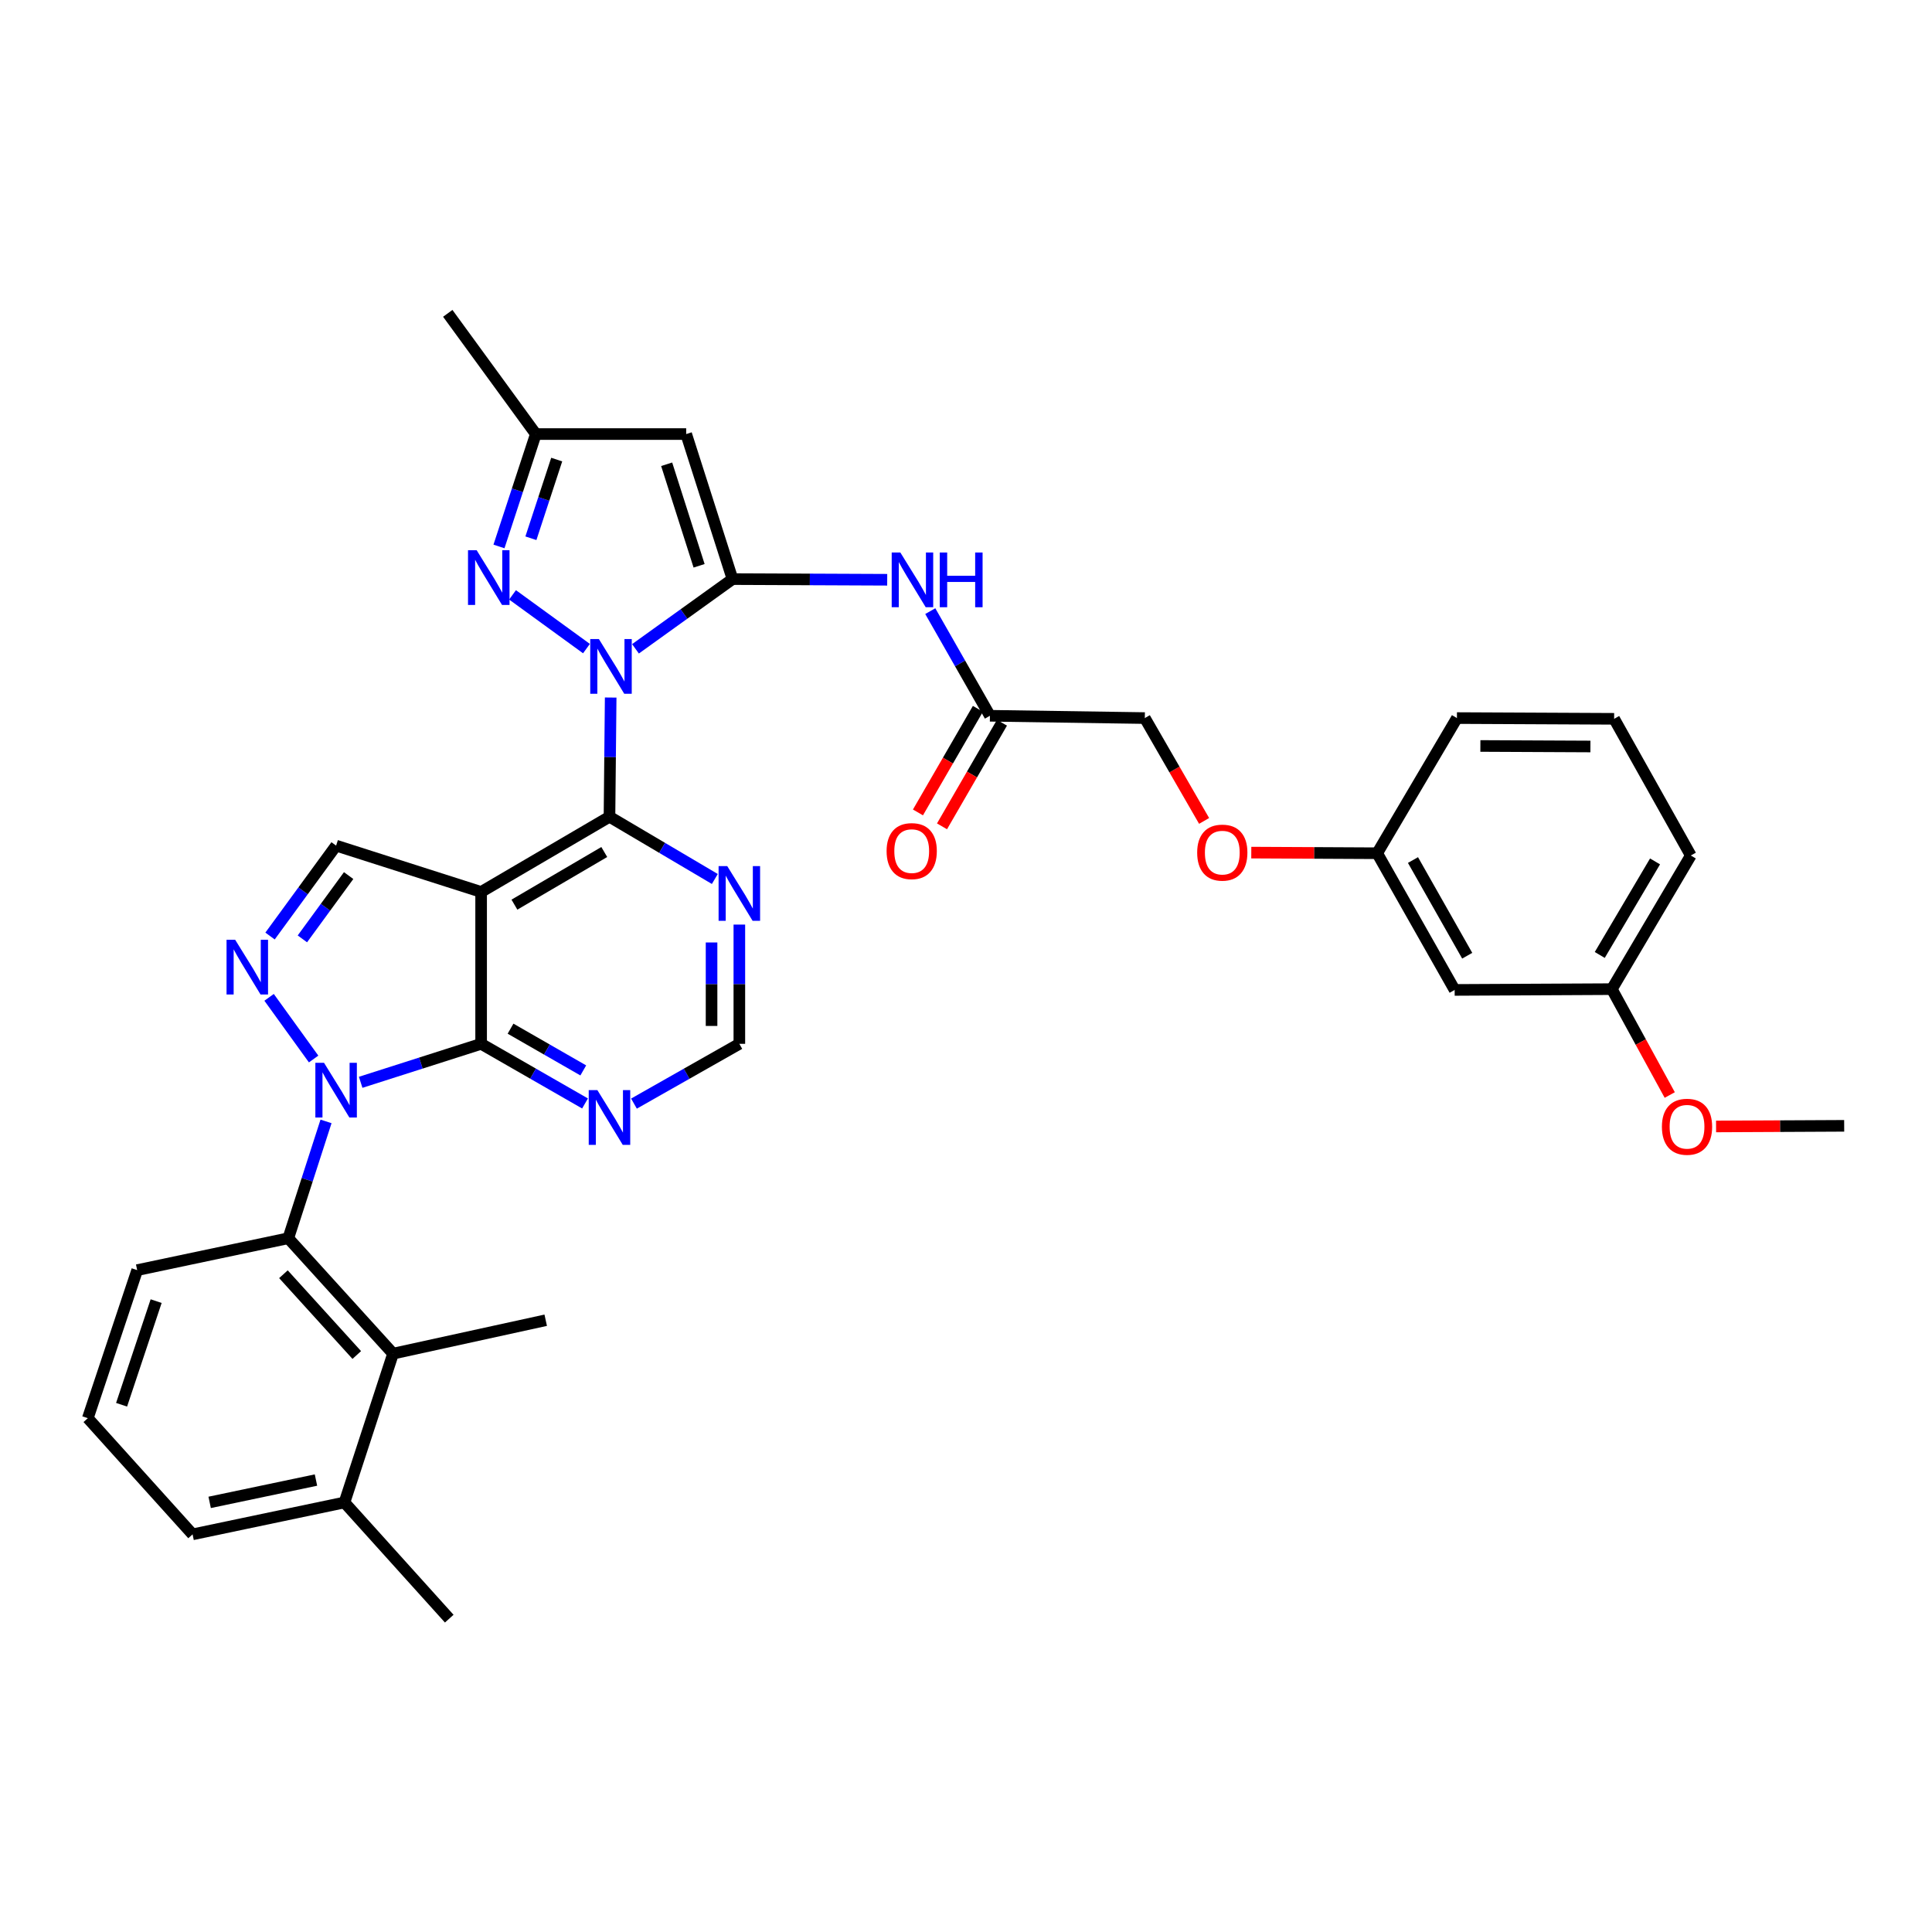 <?xml version='1.0' encoding='iso-8859-1'?>
<svg version='1.1' baseProfile='full'
              xmlns='http://www.w3.org/2000/svg'
                      xmlns:rdkit='http://www.rdkit.org/xml'
                      xmlns:xlink='http://www.w3.org/1999/xlink'
                  xml:space='preserve'
width='1000px' height='1000px' viewBox='0 0 1000 1000'>
<!-- END OF HEADER -->
<rect style='opacity:1.0;fill:#FFFFFF;stroke:none' width='1000' height='1000' x='0' y='0'> </rect>
<path class='bond-0' d='M 328.925,335.831 L 354.035,317.786' style='fill:none;fill-rule:evenodd;stroke:#0000FF;stroke-width:6px;stroke-linecap:butt;stroke-linejoin:miter;stroke-opacity:1' />
<path class='bond-0' d='M 354.035,317.786 L 379.145,299.741' style='fill:none;fill-rule:evenodd;stroke:#000000;stroke-width:6px;stroke-linecap:butt;stroke-linejoin:miter;stroke-opacity:1' />
<path class='bond-3' d='M 316.086,361.045 L 315.776,391.9' style='fill:none;fill-rule:evenodd;stroke:#0000FF;stroke-width:6px;stroke-linecap:butt;stroke-linejoin:miter;stroke-opacity:1' />
<path class='bond-3' d='M 315.776,391.9 L 315.465,422.754' style='fill:none;fill-rule:evenodd;stroke:#000000;stroke-width:6px;stroke-linecap:butt;stroke-linejoin:miter;stroke-opacity:1' />
<path class='bond-6' d='M 303.553,335.713 L 265.287,307.9' style='fill:none;fill-rule:evenodd;stroke:#0000FF;stroke-width:6px;stroke-linecap:butt;stroke-linejoin:miter;stroke-opacity:1' />
<path class='bond-7' d='M 379.145,299.741 L 355.167,224.668' style='fill:none;fill-rule:evenodd;stroke:#000000;stroke-width:6px;stroke-linecap:butt;stroke-linejoin:miter;stroke-opacity:1' />
<path class='bond-7' d='M 361.848,292.856 L 345.064,240.305' style='fill:none;fill-rule:evenodd;stroke:#000000;stroke-width:6px;stroke-linecap:butt;stroke-linejoin:miter;stroke-opacity:1' />
<path class='bond-10' d='M 379.145,299.741 L 419.18,299.913' style='fill:none;fill-rule:evenodd;stroke:#000000;stroke-width:6px;stroke-linecap:butt;stroke-linejoin:miter;stroke-opacity:1' />
<path class='bond-10' d='M 419.18,299.913 L 459.215,300.085' style='fill:none;fill-rule:evenodd;stroke:#0000FF;stroke-width:6px;stroke-linecap:butt;stroke-linejoin:miter;stroke-opacity:1' />
<path class='bond-1' d='M 186.682,560.202 L 217.856,550.244' style='fill:none;fill-rule:evenodd;stroke:#0000FF;stroke-width:6px;stroke-linecap:butt;stroke-linejoin:miter;stroke-opacity:1' />
<path class='bond-1' d='M 217.856,550.244 L 249.029,540.285' style='fill:none;fill-rule:evenodd;stroke:#000000;stroke-width:6px;stroke-linecap:butt;stroke-linejoin:miter;stroke-opacity:1' />
<path class='bond-8' d='M 168.749,580.436 L 158.984,610.673' style='fill:none;fill-rule:evenodd;stroke:#0000FF;stroke-width:6px;stroke-linecap:butt;stroke-linejoin:miter;stroke-opacity:1' />
<path class='bond-8' d='M 158.984,610.673 L 149.219,640.91' style='fill:none;fill-rule:evenodd;stroke:#000000;stroke-width:6px;stroke-linecap:butt;stroke-linejoin:miter;stroke-opacity:1' />
<path class='bond-37' d='M 162.329,548.14 L 139.282,516.225' style='fill:none;fill-rule:evenodd;stroke:#0000FF;stroke-width:6px;stroke-linecap:butt;stroke-linejoin:miter;stroke-opacity:1' />
<path class='bond-2' d='M 249.029,461.672 L 315.465,422.754' style='fill:none;fill-rule:evenodd;stroke:#000000;stroke-width:6px;stroke-linecap:butt;stroke-linejoin:miter;stroke-opacity:1' />
<path class='bond-2' d='M 266.264,468.244 L 312.769,441.001' style='fill:none;fill-rule:evenodd;stroke:#000000;stroke-width:6px;stroke-linecap:butt;stroke-linejoin:miter;stroke-opacity:1' />
<path class='bond-4' d='M 249.029,461.672 L 249.029,540.285' style='fill:none;fill-rule:evenodd;stroke:#000000;stroke-width:6px;stroke-linecap:butt;stroke-linejoin:miter;stroke-opacity:1' />
<path class='bond-9' d='M 249.029,461.672 L 173.972,437.695' style='fill:none;fill-rule:evenodd;stroke:#000000;stroke-width:6px;stroke-linecap:butt;stroke-linejoin:miter;stroke-opacity:1' />
<path class='bond-12' d='M 315.465,422.754 L 342.729,438.856' style='fill:none;fill-rule:evenodd;stroke:#000000;stroke-width:6px;stroke-linecap:butt;stroke-linejoin:miter;stroke-opacity:1' />
<path class='bond-12' d='M 342.729,438.856 L 369.993,454.959' style='fill:none;fill-rule:evenodd;stroke:#0000FF;stroke-width:6px;stroke-linecap:butt;stroke-linejoin:miter;stroke-opacity:1' />
<path class='bond-36' d='M 249.029,540.285 L 275.92,555.718' style='fill:none;fill-rule:evenodd;stroke:#000000;stroke-width:6px;stroke-linecap:butt;stroke-linejoin:miter;stroke-opacity:1' />
<path class='bond-36' d='M 275.92,555.718 L 302.81,571.15' style='fill:none;fill-rule:evenodd;stroke:#0000FF;stroke-width:6px;stroke-linecap:butt;stroke-linejoin:miter;stroke-opacity:1' />
<path class='bond-36' d='M 264.255,532.441 L 283.078,543.244' style='fill:none;fill-rule:evenodd;stroke:#000000;stroke-width:6px;stroke-linecap:butt;stroke-linejoin:miter;stroke-opacity:1' />
<path class='bond-36' d='M 283.078,543.244 L 301.902,554.047' style='fill:none;fill-rule:evenodd;stroke:#0000FF;stroke-width:6px;stroke-linecap:butt;stroke-linejoin:miter;stroke-opacity:1' />
<path class='bond-5' d='M 139.771,484.491 L 156.871,461.093' style='fill:none;fill-rule:evenodd;stroke:#0000FF;stroke-width:6px;stroke-linecap:butt;stroke-linejoin:miter;stroke-opacity:1' />
<path class='bond-5' d='M 156.871,461.093 L 173.972,437.695' style='fill:none;fill-rule:evenodd;stroke:#000000;stroke-width:6px;stroke-linecap:butt;stroke-linejoin:miter;stroke-opacity:1' />
<path class='bond-5' d='M 156.512,485.958 L 168.483,469.579' style='fill:none;fill-rule:evenodd;stroke:#0000FF;stroke-width:6px;stroke-linecap:butt;stroke-linejoin:miter;stroke-opacity:1' />
<path class='bond-5' d='M 168.483,469.579 L 180.453,453.2' style='fill:none;fill-rule:evenodd;stroke:#000000;stroke-width:6px;stroke-linecap:butt;stroke-linejoin:miter;stroke-opacity:1' />
<path class='bond-13' d='M 258.269,282.844 L 267.807,253.756' style='fill:none;fill-rule:evenodd;stroke:#0000FF;stroke-width:6px;stroke-linecap:butt;stroke-linejoin:miter;stroke-opacity:1' />
<path class='bond-13' d='M 267.807,253.756 L 277.345,224.668' style='fill:none;fill-rule:evenodd;stroke:#000000;stroke-width:6px;stroke-linecap:butt;stroke-linejoin:miter;stroke-opacity:1' />
<path class='bond-13' d='M 274.796,278.599 L 281.473,258.237' style='fill:none;fill-rule:evenodd;stroke:#0000FF;stroke-width:6px;stroke-linecap:butt;stroke-linejoin:miter;stroke-opacity:1' />
<path class='bond-13' d='M 281.473,258.237 L 288.15,237.876' style='fill:none;fill-rule:evenodd;stroke:#000000;stroke-width:6px;stroke-linecap:butt;stroke-linejoin:miter;stroke-opacity:1' />
<path class='bond-35' d='M 355.167,224.668 L 277.345,224.668' style='fill:none;fill-rule:evenodd;stroke:#000000;stroke-width:6px;stroke-linecap:butt;stroke-linejoin:miter;stroke-opacity:1' />
<path class='bond-14' d='M 149.219,640.91 L 203.447,700.642' style='fill:none;fill-rule:evenodd;stroke:#000000;stroke-width:6px;stroke-linecap:butt;stroke-linejoin:miter;stroke-opacity:1' />
<path class='bond-14' d='M 146.705,659.537 L 184.664,701.349' style='fill:none;fill-rule:evenodd;stroke:#000000;stroke-width:6px;stroke-linecap:butt;stroke-linejoin:miter;stroke-opacity:1' />
<path class='bond-24' d='M 149.219,640.91 L 71.006,657.417' style='fill:none;fill-rule:evenodd;stroke:#000000;stroke-width:6px;stroke-linecap:butt;stroke-linejoin:miter;stroke-opacity:1' />
<path class='bond-15' d='M 481.509,316.325 L 496.947,343.404' style='fill:none;fill-rule:evenodd;stroke:#0000FF;stroke-width:6px;stroke-linecap:butt;stroke-linejoin:miter;stroke-opacity:1' />
<path class='bond-15' d='M 496.947,343.404 L 512.384,370.484' style='fill:none;fill-rule:evenodd;stroke:#000000;stroke-width:6px;stroke-linecap:butt;stroke-linejoin:miter;stroke-opacity:1' />
<path class='bond-11' d='M 328.137,571.225 L 355.411,555.755' style='fill:none;fill-rule:evenodd;stroke:#0000FF;stroke-width:6px;stroke-linecap:butt;stroke-linejoin:miter;stroke-opacity:1' />
<path class='bond-11' d='M 355.411,555.755 L 382.684,540.285' style='fill:none;fill-rule:evenodd;stroke:#000000;stroke-width:6px;stroke-linecap:butt;stroke-linejoin:miter;stroke-opacity:1' />
<path class='bond-16' d='M 382.684,478.561 L 382.684,509.423' style='fill:none;fill-rule:evenodd;stroke:#0000FF;stroke-width:6px;stroke-linecap:butt;stroke-linejoin:miter;stroke-opacity:1' />
<path class='bond-16' d='M 382.684,509.423 L 382.684,540.285' style='fill:none;fill-rule:evenodd;stroke:#000000;stroke-width:6px;stroke-linecap:butt;stroke-linejoin:miter;stroke-opacity:1' />
<path class='bond-16' d='M 368.302,487.82 L 368.302,509.423' style='fill:none;fill-rule:evenodd;stroke:#0000FF;stroke-width:6px;stroke-linecap:butt;stroke-linejoin:miter;stroke-opacity:1' />
<path class='bond-16' d='M 368.302,509.423 L 368.302,531.026' style='fill:none;fill-rule:evenodd;stroke:#000000;stroke-width:6px;stroke-linecap:butt;stroke-linejoin:miter;stroke-opacity:1' />
<path class='bond-28' d='M 277.345,224.668 L 231.763,162.187' style='fill:none;fill-rule:evenodd;stroke:#000000;stroke-width:6px;stroke-linecap:butt;stroke-linejoin:miter;stroke-opacity:1' />
<path class='bond-17' d='M 203.447,700.642 L 178.295,777.673' style='fill:none;fill-rule:evenodd;stroke:#000000;stroke-width:6px;stroke-linecap:butt;stroke-linejoin:miter;stroke-opacity:1' />
<path class='bond-25' d='M 203.447,700.642 L 282.459,683.352' style='fill:none;fill-rule:evenodd;stroke:#000000;stroke-width:6px;stroke-linecap:butt;stroke-linejoin:miter;stroke-opacity:1' />
<path class='bond-18' d='M 506.16,366.882 L 490.645,393.696' style='fill:none;fill-rule:evenodd;stroke:#000000;stroke-width:6px;stroke-linecap:butt;stroke-linejoin:miter;stroke-opacity:1' />
<path class='bond-18' d='M 490.645,393.696 L 475.131,420.509' style='fill:none;fill-rule:evenodd;stroke:#FF0000;stroke-width:6px;stroke-linecap:butt;stroke-linejoin:miter;stroke-opacity:1' />
<path class='bond-18' d='M 518.608,374.085 L 503.094,400.898' style='fill:none;fill-rule:evenodd;stroke:#000000;stroke-width:6px;stroke-linecap:butt;stroke-linejoin:miter;stroke-opacity:1' />
<path class='bond-18' d='M 503.094,400.898 L 487.579,427.712' style='fill:none;fill-rule:evenodd;stroke:#FF0000;stroke-width:6px;stroke-linecap:butt;stroke-linejoin:miter;stroke-opacity:1' />
<path class='bond-21' d='M 512.384,370.484 L 592.555,371.674' style='fill:none;fill-rule:evenodd;stroke:#000000;stroke-width:6px;stroke-linecap:butt;stroke-linejoin:miter;stroke-opacity:1' />
<path class='bond-31' d='M 178.295,777.673 L 232.53,837.813' style='fill:none;fill-rule:evenodd;stroke:#000000;stroke-width:6px;stroke-linecap:butt;stroke-linejoin:miter;stroke-opacity:1' />
<path class='bond-38' d='M 178.295,777.673 L 99.682,794.18' style='fill:none;fill-rule:evenodd;stroke:#000000;stroke-width:6px;stroke-linecap:butt;stroke-linejoin:miter;stroke-opacity:1' />
<path class='bond-38' d='M 163.547,766.074 L 108.518,777.629' style='fill:none;fill-rule:evenodd;stroke:#000000;stroke-width:6px;stroke-linecap:butt;stroke-linejoin:miter;stroke-opacity:1' />
<path class='bond-19' d='M 752.928,512.384 L 712.827,441.634' style='fill:none;fill-rule:evenodd;stroke:#000000;stroke-width:6px;stroke-linecap:butt;stroke-linejoin:miter;stroke-opacity:1' />
<path class='bond-19' d='M 759.425,494.68 L 731.354,445.155' style='fill:none;fill-rule:evenodd;stroke:#000000;stroke-width:6px;stroke-linecap:butt;stroke-linejoin:miter;stroke-opacity:1' />
<path class='bond-23' d='M 752.928,512.384 L 834.281,511.977' style='fill:none;fill-rule:evenodd;stroke:#000000;stroke-width:6px;stroke-linecap:butt;stroke-linejoin:miter;stroke-opacity:1' />
<path class='bond-20' d='M 623.244,424.907 L 607.899,398.291' style='fill:none;fill-rule:evenodd;stroke:#FF0000;stroke-width:6px;stroke-linecap:butt;stroke-linejoin:miter;stroke-opacity:1' />
<path class='bond-20' d='M 607.899,398.291 L 592.555,371.674' style='fill:none;fill-rule:evenodd;stroke:#000000;stroke-width:6px;stroke-linecap:butt;stroke-linejoin:miter;stroke-opacity:1' />
<path class='bond-22' d='M 647.661,441.309 L 680.244,441.471' style='fill:none;fill-rule:evenodd;stroke:#FF0000;stroke-width:6px;stroke-linecap:butt;stroke-linejoin:miter;stroke-opacity:1' />
<path class='bond-22' d='M 680.244,441.471 L 712.827,441.634' style='fill:none;fill-rule:evenodd;stroke:#000000;stroke-width:6px;stroke-linecap:butt;stroke-linejoin:miter;stroke-opacity:1' />
<path class='bond-32' d='M 712.827,441.634 L 754.103,371.674' style='fill:none;fill-rule:evenodd;stroke:#000000;stroke-width:6px;stroke-linecap:butt;stroke-linejoin:miter;stroke-opacity:1' />
<path class='bond-26' d='M 834.281,511.977 L 849.27,539.378' style='fill:none;fill-rule:evenodd;stroke:#000000;stroke-width:6px;stroke-linecap:butt;stroke-linejoin:miter;stroke-opacity:1' />
<path class='bond-26' d='M 849.27,539.378 L 864.258,566.779' style='fill:none;fill-rule:evenodd;stroke:#FF0000;stroke-width:6px;stroke-linecap:butt;stroke-linejoin:miter;stroke-opacity:1' />
<path class='bond-39' d='M 834.281,511.977 L 875.158,442.808' style='fill:none;fill-rule:evenodd;stroke:#000000;stroke-width:6px;stroke-linecap:butt;stroke-linejoin:miter;stroke-opacity:1' />
<path class='bond-39' d='M 828.032,494.285 L 856.645,445.867' style='fill:none;fill-rule:evenodd;stroke:#000000;stroke-width:6px;stroke-linecap:butt;stroke-linejoin:miter;stroke-opacity:1' />
<path class='bond-27' d='M 71.006,657.417 L 45.455,734.048' style='fill:none;fill-rule:evenodd;stroke:#000000;stroke-width:6px;stroke-linecap:butt;stroke-linejoin:miter;stroke-opacity:1' />
<path class='bond-27' d='M 80.817,673.461 L 62.931,727.103' style='fill:none;fill-rule:evenodd;stroke:#000000;stroke-width:6px;stroke-linecap:butt;stroke-linejoin:miter;stroke-opacity:1' />
<path class='bond-34' d='M 888.234,583.053 L 921.39,582.89' style='fill:none;fill-rule:evenodd;stroke:#FF0000;stroke-width:6px;stroke-linecap:butt;stroke-linejoin:miter;stroke-opacity:1' />
<path class='bond-34' d='M 921.39,582.89 L 954.545,582.727' style='fill:none;fill-rule:evenodd;stroke:#000000;stroke-width:6px;stroke-linecap:butt;stroke-linejoin:miter;stroke-opacity:1' />
<path class='bond-30' d='M 45.455,734.048 L 99.682,794.18' style='fill:none;fill-rule:evenodd;stroke:#000000;stroke-width:6px;stroke-linecap:butt;stroke-linejoin:miter;stroke-opacity:1' />
<path class='bond-29' d='M 835.472,372.058 L 754.103,371.674' style='fill:none;fill-rule:evenodd;stroke:#000000;stroke-width:6px;stroke-linecap:butt;stroke-linejoin:miter;stroke-opacity:1' />
<path class='bond-29' d='M 823.199,386.382 L 766.24,386.113' style='fill:none;fill-rule:evenodd;stroke:#000000;stroke-width:6px;stroke-linecap:butt;stroke-linejoin:miter;stroke-opacity:1' />
<path class='bond-33' d='M 835.472,372.058 L 875.158,442.808' style='fill:none;fill-rule:evenodd;stroke:#000000;stroke-width:6px;stroke-linecap:butt;stroke-linejoin:miter;stroke-opacity:1' />
<path  class='atom-0' d='M 309.988 330.78
L 319.268 345.78
Q 320.188 347.26, 321.668 349.94
Q 323.148 352.62, 323.228 352.78
L 323.228 330.78
L 326.988 330.78
L 326.988 359.1
L 323.108 359.1
L 313.148 342.7
Q 311.988 340.78, 310.748 338.58
Q 309.548 336.38, 309.188 335.7
L 309.188 359.1
L 305.508 359.1
L 305.508 330.78
L 309.988 330.78
' fill='#0000FF'/>
<path  class='atom-2' d='M 167.712 550.103
L 176.992 565.103
Q 177.912 566.583, 179.392 569.263
Q 180.872 571.943, 180.952 572.103
L 180.952 550.103
L 184.712 550.103
L 184.712 578.423
L 180.832 578.423
L 170.872 562.023
Q 169.712 560.103, 168.472 557.903
Q 167.272 555.703, 166.912 555.023
L 166.912 578.423
L 163.232 578.423
L 163.232 550.103
L 167.712 550.103
' fill='#0000FF'/>
<path  class='atom-6' d='M 121.738 486.439
L 131.018 501.439
Q 131.938 502.919, 133.418 505.599
Q 134.898 508.279, 134.978 508.439
L 134.978 486.439
L 138.738 486.439
L 138.738 514.759
L 134.858 514.759
L 124.898 498.359
Q 123.738 496.439, 122.498 494.239
Q 121.298 492.039, 120.938 491.359
L 120.938 514.759
L 117.258 514.759
L 117.258 486.439
L 121.738 486.439
' fill='#0000FF'/>
<path  class='atom-7' d='M 246.724 284.798
L 256.004 299.798
Q 256.924 301.278, 258.404 303.958
Q 259.884 306.638, 259.964 306.798
L 259.964 284.798
L 263.724 284.798
L 263.724 313.118
L 259.844 313.118
L 249.884 296.718
Q 248.724 294.798, 247.484 292.598
Q 246.284 290.398, 245.924 289.718
L 245.924 313.118
L 242.244 313.118
L 242.244 284.798
L 246.724 284.798
' fill='#0000FF'/>
<path  class='atom-11' d='M 466.023 285.981
L 475.303 300.981
Q 476.223 302.461, 477.703 305.141
Q 479.183 307.821, 479.263 307.981
L 479.263 285.981
L 483.023 285.981
L 483.023 314.301
L 479.143 314.301
L 469.183 297.901
Q 468.023 295.981, 466.783 293.781
Q 465.583 291.581, 465.223 290.901
L 465.223 314.301
L 461.543 314.301
L 461.543 285.981
L 466.023 285.981
' fill='#0000FF'/>
<path  class='atom-11' d='M 486.423 285.981
L 490.263 285.981
L 490.263 298.021
L 504.743 298.021
L 504.743 285.981
L 508.583 285.981
L 508.583 314.301
L 504.743 314.301
L 504.743 301.221
L 490.263 301.221
L 490.263 314.301
L 486.423 314.301
L 486.423 285.981
' fill='#0000FF'/>
<path  class='atom-12' d='M 309.205 564.253
L 318.485 579.253
Q 319.405 580.733, 320.885 583.413
Q 322.365 586.093, 322.445 586.253
L 322.445 564.253
L 326.205 564.253
L 326.205 592.573
L 322.325 592.573
L 312.365 576.173
Q 311.205 574.253, 309.965 572.053
Q 308.765 569.853, 308.405 569.173
L 308.405 592.573
L 304.725 592.573
L 304.725 564.253
L 309.205 564.253
' fill='#0000FF'/>
<path  class='atom-13' d='M 376.424 448.295
L 385.704 463.295
Q 386.624 464.775, 388.104 467.455
Q 389.584 470.135, 389.664 470.295
L 389.664 448.295
L 393.424 448.295
L 393.424 476.615
L 389.544 476.615
L 379.584 460.215
Q 378.424 458.295, 377.184 456.095
Q 375.984 453.895, 375.624 453.215
L 375.624 476.615
L 371.944 476.615
L 371.944 448.295
L 376.424 448.295
' fill='#0000FF'/>
<path  class='atom-19' d='M 458.9 440.531
Q 458.9 433.731, 462.26 429.931
Q 465.62 426.131, 471.9 426.131
Q 478.18 426.131, 481.54 429.931
Q 484.9 433.731, 484.9 440.531
Q 484.9 447.411, 481.5 451.331
Q 478.1 455.211, 471.9 455.211
Q 465.66 455.211, 462.26 451.331
Q 458.9 447.451, 458.9 440.531
M 471.9 452.011
Q 476.22 452.011, 478.54 449.131
Q 480.9 446.211, 480.9 440.531
Q 480.9 434.971, 478.54 432.171
Q 476.22 429.331, 471.9 429.331
Q 467.58 429.331, 465.22 432.131
Q 462.9 434.931, 462.9 440.531
Q 462.9 446.251, 465.22 449.131
Q 467.58 452.011, 471.9 452.011
' fill='#FF0000'/>
<path  class='atom-21' d='M 619.656 441.314
Q 619.656 434.514, 623.016 430.714
Q 626.376 426.914, 632.656 426.914
Q 638.936 426.914, 642.296 430.714
Q 645.656 434.514, 645.656 441.314
Q 645.656 448.194, 642.256 452.114
Q 638.856 455.994, 632.656 455.994
Q 626.416 455.994, 623.016 452.114
Q 619.656 448.234, 619.656 441.314
M 632.656 452.794
Q 636.976 452.794, 639.296 449.914
Q 641.656 446.994, 641.656 441.314
Q 641.656 435.754, 639.296 432.954
Q 636.976 430.114, 632.656 430.114
Q 628.336 430.114, 625.976 432.914
Q 623.656 435.714, 623.656 441.314
Q 623.656 447.034, 625.976 449.914
Q 628.336 452.794, 632.656 452.794
' fill='#FF0000'/>
<path  class='atom-27' d='M 860.2 583.207
Q 860.2 576.407, 863.56 572.607
Q 866.92 568.807, 873.2 568.807
Q 879.48 568.807, 882.84 572.607
Q 886.2 576.407, 886.2 583.207
Q 886.2 590.087, 882.8 594.007
Q 879.4 597.887, 873.2 597.887
Q 866.96 597.887, 863.56 594.007
Q 860.2 590.127, 860.2 583.207
M 873.2 594.687
Q 877.52 594.687, 879.84 591.807
Q 882.2 588.887, 882.2 583.207
Q 882.2 577.647, 879.84 574.847
Q 877.52 572.007, 873.2 572.007
Q 868.88 572.007, 866.52 574.807
Q 864.2 577.607, 864.2 583.207
Q 864.2 588.927, 866.52 591.807
Q 868.88 594.687, 873.2 594.687
' fill='#FF0000'/>
</svg>
